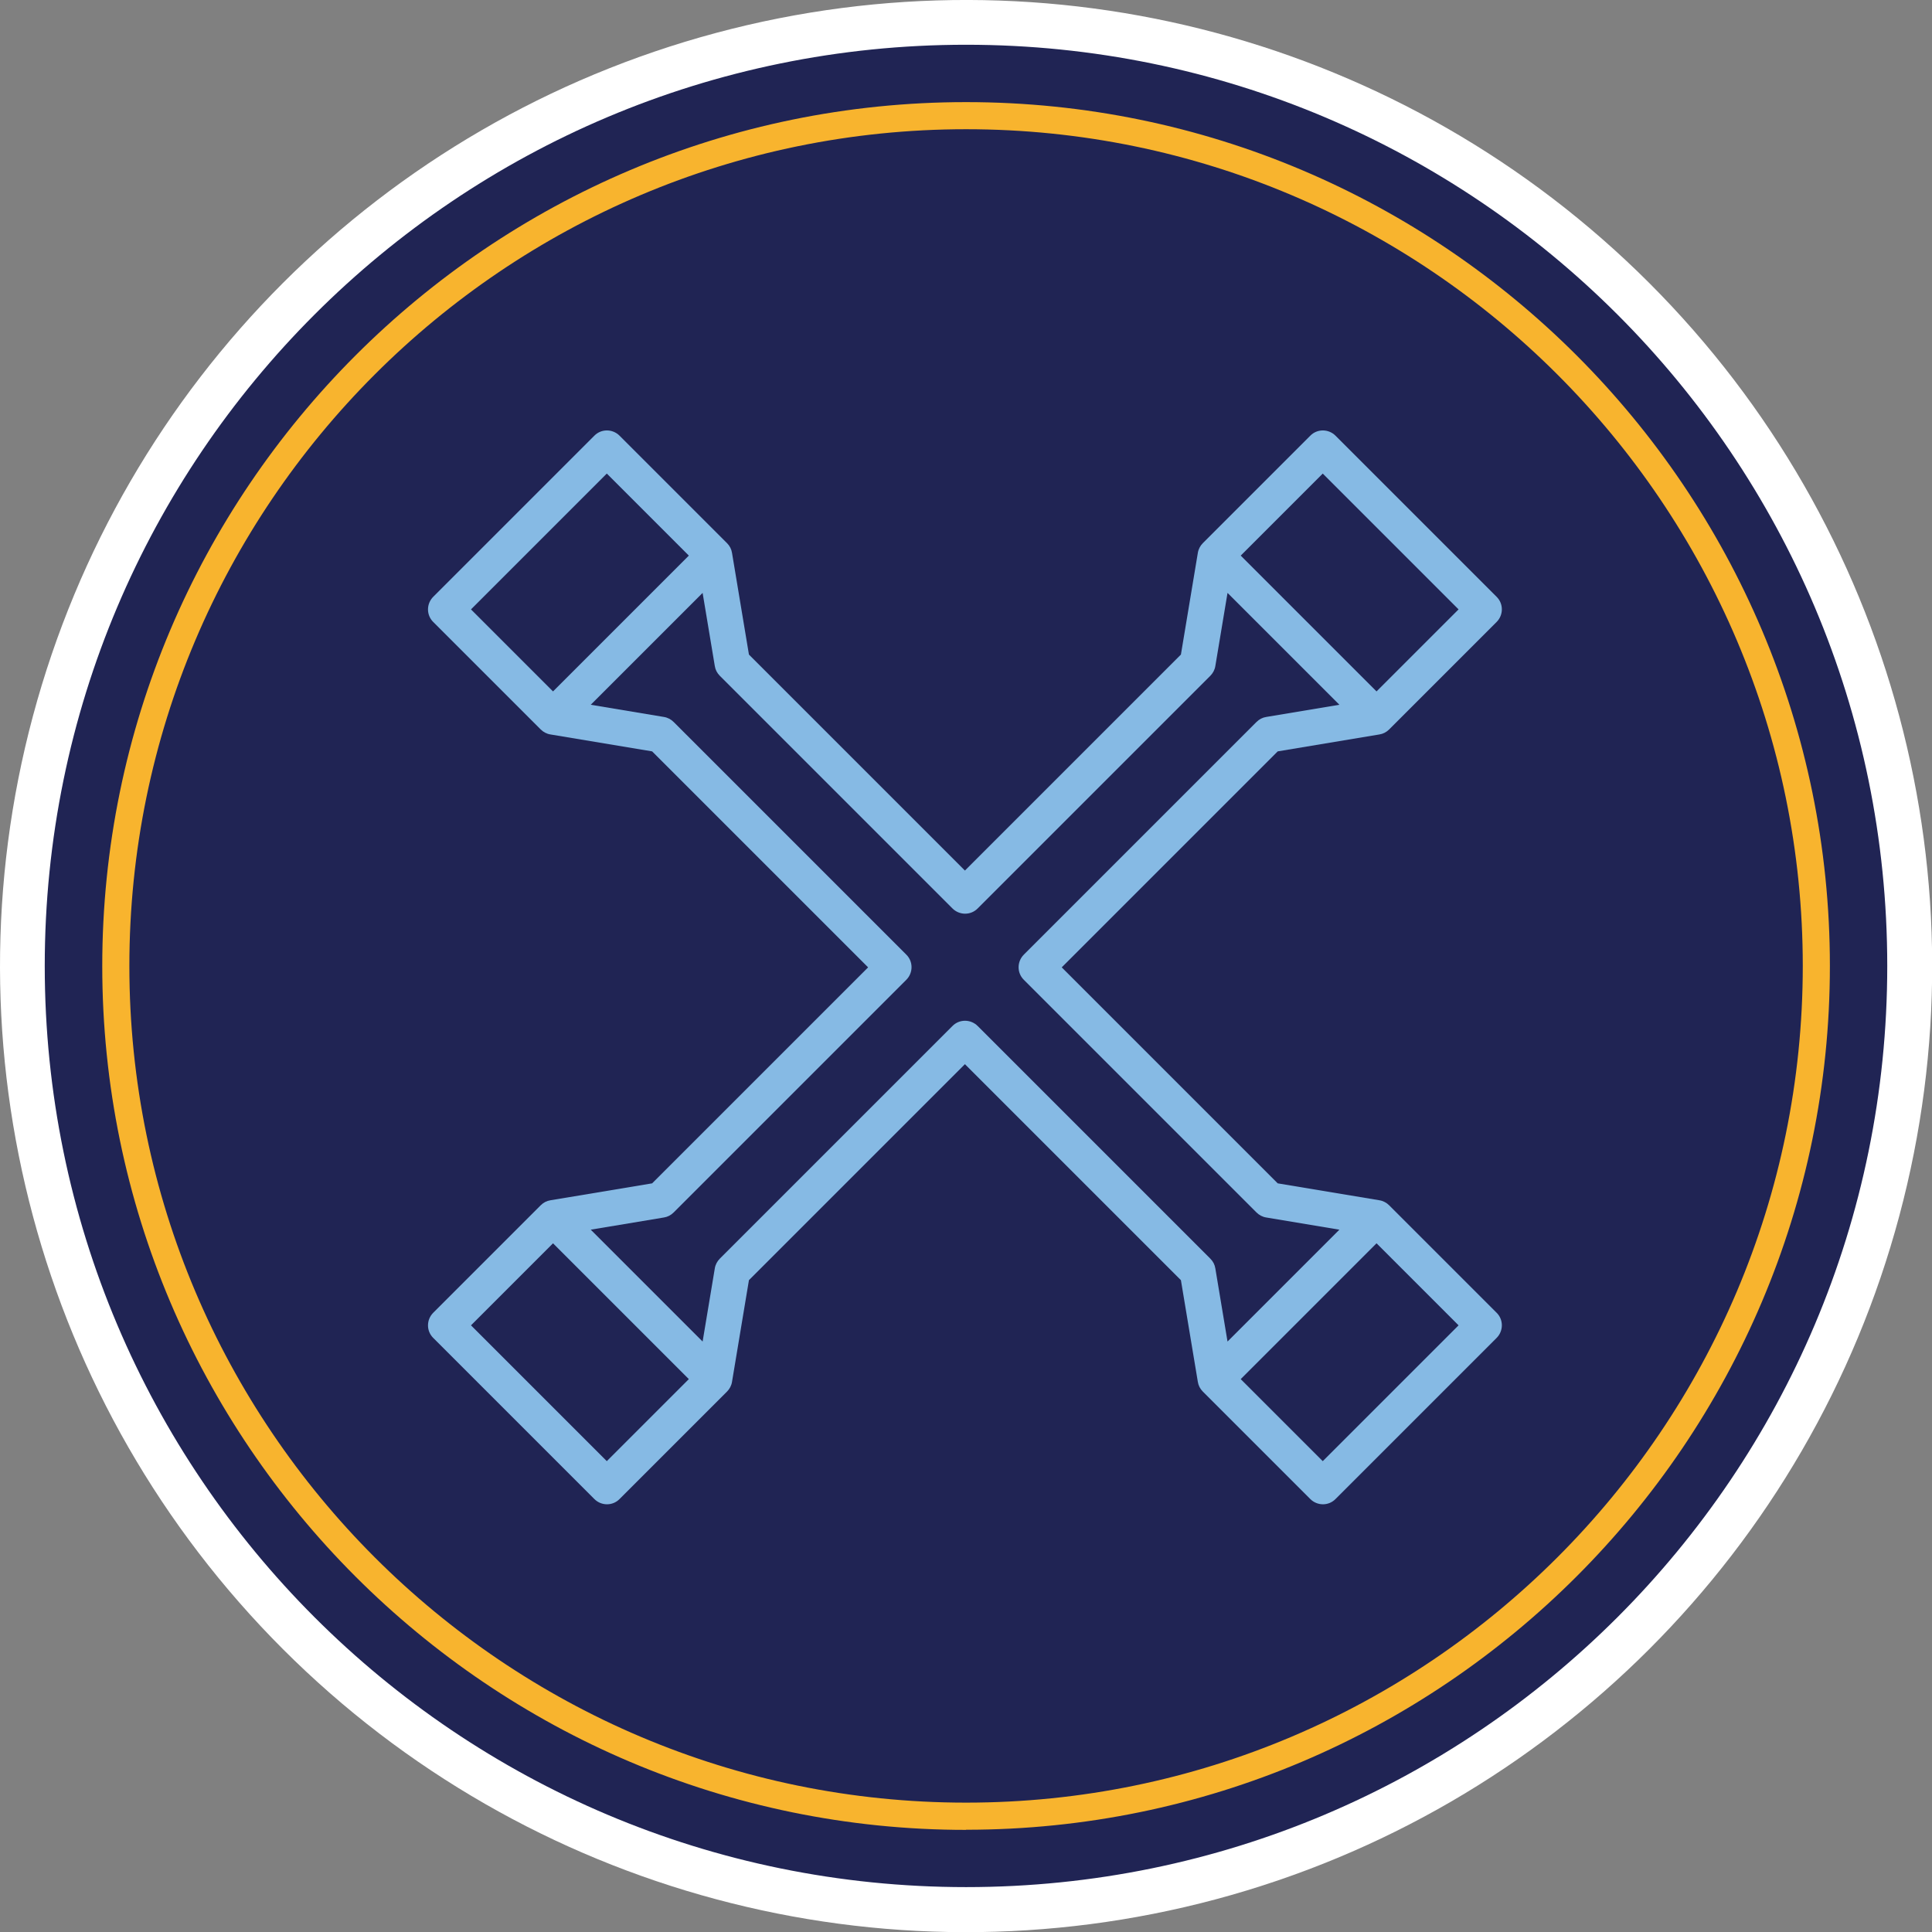<?xml version="1.0" encoding="UTF-8"?><svg id="Layer_2" xmlns="http://www.w3.org/2000/svg" viewBox="0 0 134.71 134.71"><rect x="0" y="0" width="134.71" height="134.71" fill="#808080" stroke="none"/><defs><style>.cls-1{fill:#f8b42e;}.cls-2{fill:#fff;}.cls-3{fill:#202454;}.cls-4{fill:#86bae4;}</style></defs><g id="Layer_1-2"><circle class="cls-2" cx="67.36" cy="67.36" r="67.36" transform="translate(-27.9 67.36) rotate(-45)"/><g><g><circle class="cls-3" cx="67.36" cy="67.35" r="65.73"/><path class="cls-2" d="M67.36,3.12c35.48,0,64.23,28.76,64.23,64.23s-28.76,64.23-64.23,64.23S3.12,102.83,3.12,67.35,31.88,3.12,67.36,3.12m0-3C30.28,.12,.12,30.28,.12,67.35s30.16,67.23,67.23,67.23,67.23-30.16,67.23-67.23S104.43,.12,67.36,.12h0Z"/></g><path class="cls-1" d="M67.36,127.59c-33.21,0-60.23-27.02-60.23-60.23S34.14,7.12,67.36,7.12s60.23,27.02,60.23,60.23-27.02,60.23-60.23,60.23Zm0-118.58c-32.17,0-58.34,26.17-58.34,58.34s26.17,58.34,58.34,58.34,58.34-26.17,58.34-58.34S99.53,9.01,67.36,9.01Z"/><path class="cls-4" d="M96.18,51.21c.26-.04,.49-.16,.68-.35l7.49-7.49c.49-.49,.49-1.28,0-1.76l-11.23-11.23c-.49-.49-1.28-.49-1.76,0l-7.49,7.49c-.18,.18-.31,.42-.35,.68l-1.18,7.09-15.06,15.06-15.06-15.06-1.18-7.09c-.04-.26-.16-.49-.35-.68l-7.49-7.49c-.49-.49-1.28-.49-1.76,0l-11.23,11.23c-.49,.49-.49,1.28,0,1.76l7.49,7.49c.18,.18,.42,.31,.68,.35l7.09,1.18,15.06,15.06-15.06,15.06-7.09,1.18c-.26,.04-.49,.16-.68,.35l-7.49,7.49c-.49,.49-.49,1.28,0,1.76l11.23,11.23c.49,.49,1.28,.49,1.76,0l7.49-7.49c.18-.18,.31-.42,.35-.68l1.18-7.09,15.06-15.06,15.06,15.06,1.18,7.09c.04,.26,.16,.49,.35,.68l7.49,7.49c.49,.49,1.28,.49,1.76,0l11.23-11.23c.49-.49,.49-1.28,0-1.76l-7.49-7.49c-.18-.18-.42-.31-.68-.35l-7.09-1.18-15.06-15.06,15.06-15.06,7.09-1.18Zm-3.95-18.19l9.47,9.47-5.72,5.72-9.47-9.47,5.72-5.72Zm-59.39,9.47l9.47-9.47,5.72,5.72-9.47,9.47-5.72-5.72Zm9.47,59.39l-9.47-9.47,5.72-5.72,9.47,9.47-5.72,5.72Zm59.39-9.47l-9.47,9.47-5.72-5.72,9.47-9.47,5.72,5.72Zm-14.09-42.07l-16.22,16.22c-.49,.49-.49,1.28,0,1.76l16.22,16.22c.18,.18,.42,.31,.68,.35l5.1,.85-7.8,7.8-.85-5.1c-.04-.26-.16-.49-.35-.68l-16.22-16.22c-.49-.49-1.28-.49-1.76,0l-16.22,16.22c-.18,.18-.31,.42-.35,.68l-.85,5.1-7.8-7.8,5.1-.85c.26-.04,.49-.16,.68-.35l16.22-16.22c.49-.49,.49-1.28,0-1.76l-16.22-16.22c-.18-.18-.42-.31-.68-.35l-5.1-.85,7.8-7.8,.85,5.1c.04,.26,.16,.49,.35,.68l16.22,16.22c.49,.49,1.28,.49,1.76,0l16.22-16.22c.18-.18,.31-.42,.35-.68l.85-5.1,7.8,7.8-5.1,.85c-.26,.04-.49,.16-.68,.35h0Z"/></g></g></svg>